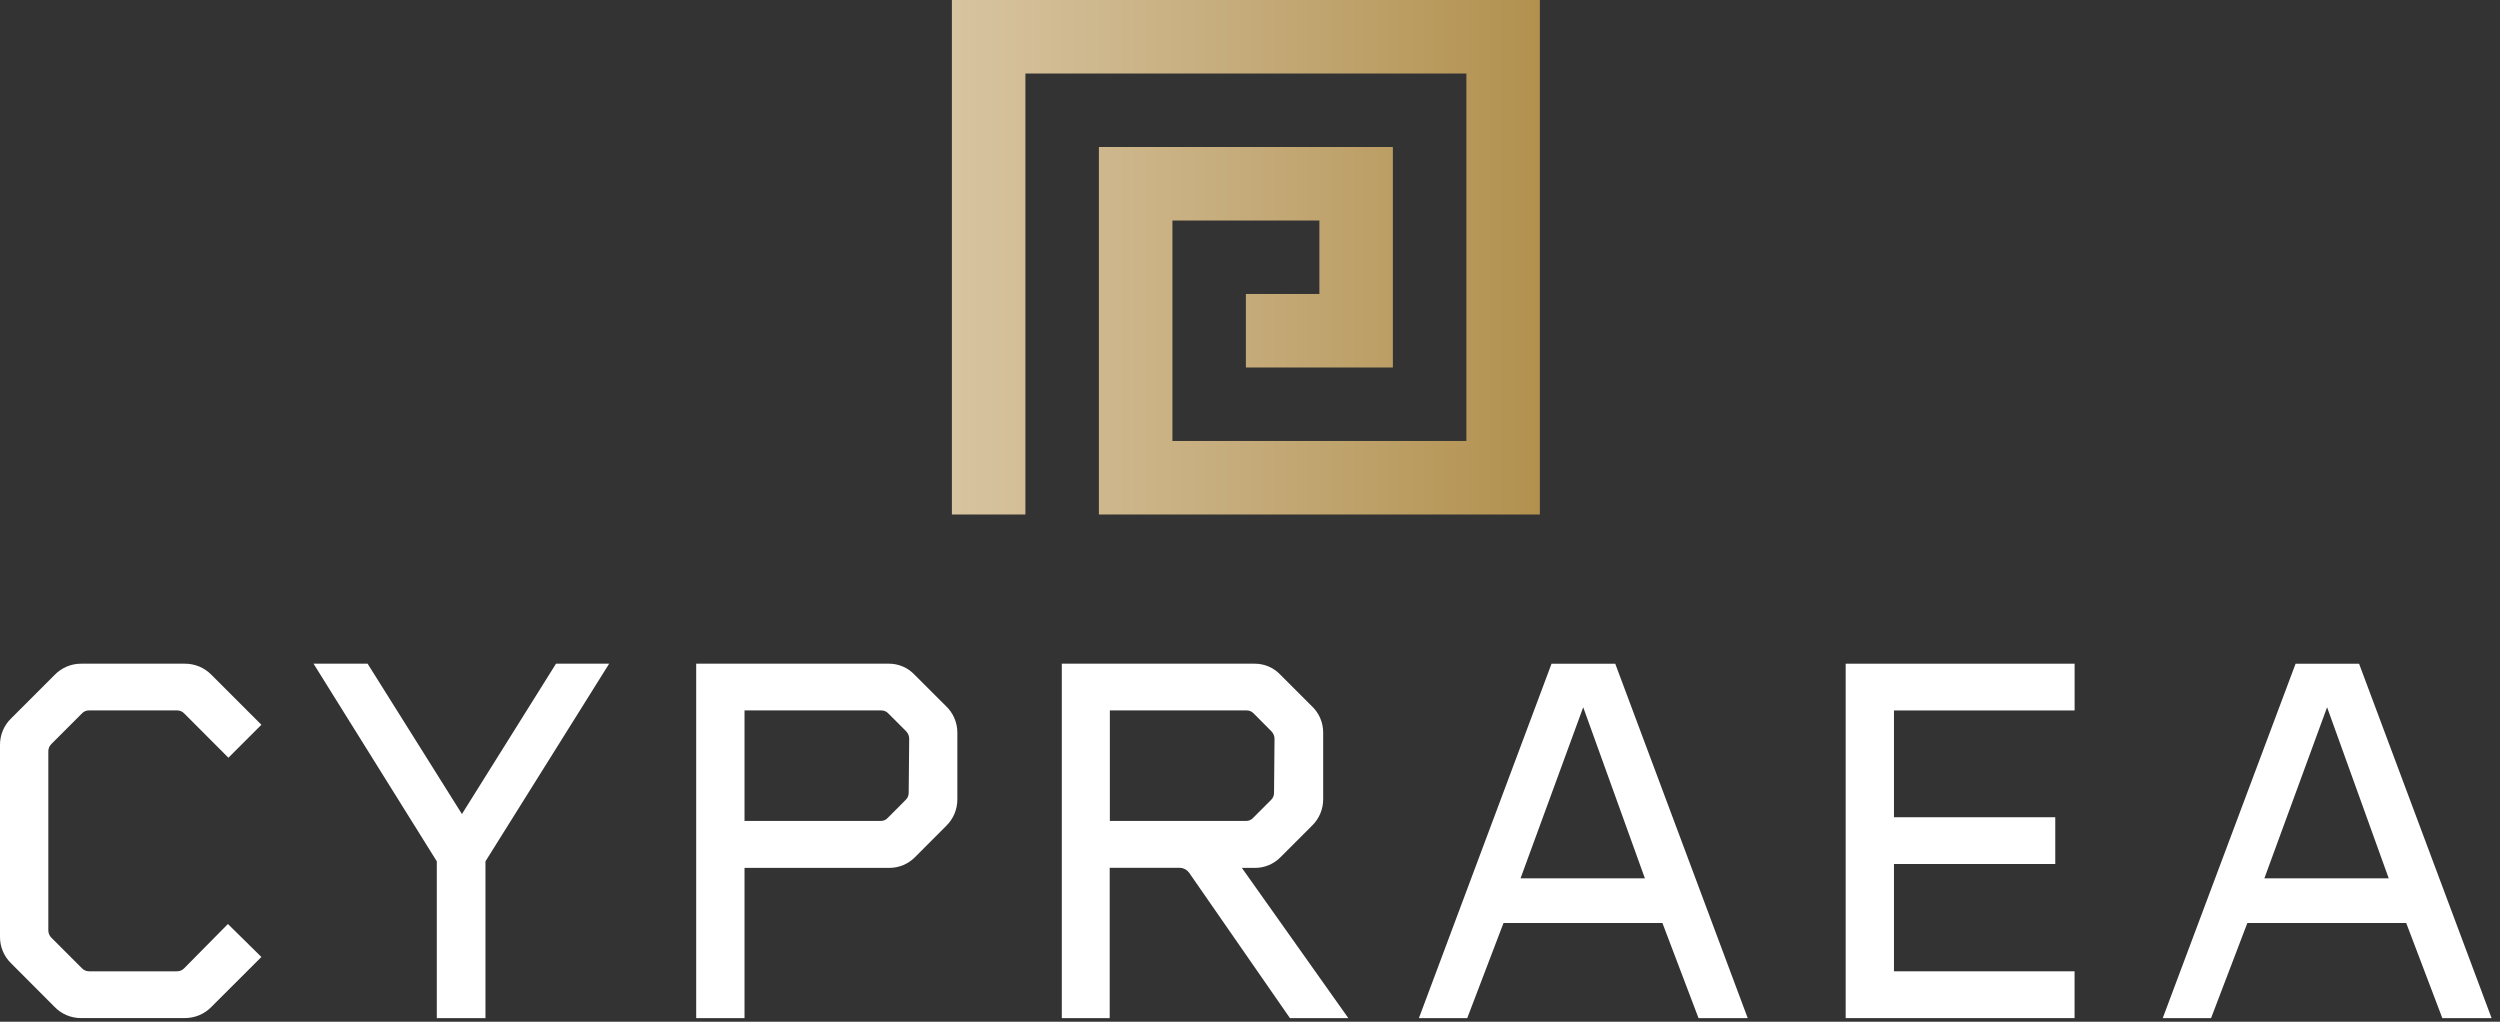<svg xmlns="http://www.w3.org/2000/svg" xmlns:xlink="http://www.w3.org/1999/xlink" width="115px" height="47px" viewBox="0 0 115 47" version="1.1"><rect x="0" y="0" width="115" height="47" fill="#333333" stroke="none"/><title>Cypraea-logotyp</title><defs><linearGradient x1="0%" y1="49.995%" x2="100%" y2="49.995%" id="linearGradient-1"><stop stop-color="#D7C4A0" offset="0%"></stop><stop stop-color="#C5AB7A" offset="50%"></stop><stop stop-color="#B2914E" offset="100%"></stop></linearGradient></defs><g id="v4" stroke="none" stroke-width="1" fill="none" fill-rule="evenodd"><g id="start" transform="translate(-170, -45)" fill-rule="nonzero"><g id="Cypraea-logotyp" transform="translate(170, 45)"><path d="M9.726,46.316 C9.405,46.647 8.963,46.833 8.502,46.831 L3.73,46.831 C3.27,46.835 2.828,46.648 2.509,46.316 L0.512,44.314 C0.181,43.994 -0.004,43.552 -6.84782498e-05,43.091 L-6.84782498e-05,34.27 C-0.004,33.809 0.181,33.367 0.512,33.047 L2.517,31.042 C2.835,30.714 3.273,30.529 3.73,30.53 L8.502,30.53 C8.963,30.527 9.405,30.712 9.726,31.042 L12.024,33.34 L10.507,34.855 L8.48,32.825 C8.393,32.728 8.267,32.674 8.137,32.679 L4.106,32.679 C3.975,32.674 3.849,32.728 3.762,32.825 L2.37,34.218 C2.274,34.308 2.221,34.435 2.223,34.566 L2.223,42.797 C2.223,42.927 2.276,43.051 2.37,43.141 L3.762,44.533 C3.85,44.629 3.975,44.683 4.106,44.68 L8.137,44.68 C8.267,44.683 8.392,44.629 8.48,44.533 L10.484,42.504 L12.024,44.021 L9.726,46.316 Z" id="Path" fill="#FFFFFF"></path><polygon id="Path" fill="#FFFFFF" points="22.331 39.622 22.331 46.833 20.093 46.833 20.093 39.622 14.423 30.53 16.91 30.53 21.249 37.446 25.576 30.53 28.021 30.53"></polygon><path d="M43.533,37.983 L42.094,39.425 C41.785,39.741 41.362,39.92 40.92,39.923 L34.248,39.923 L34.248,46.833 L32.025,46.833 L32.025,30.53 L40.885,30.53 C41.328,30.527 41.753,30.707 42.059,31.027 L43.501,32.467 C43.842,32.783 44.036,33.226 44.038,33.691 L44.038,36.762 C44.042,37.221 43.86,37.661 43.533,37.983 L43.533,37.983 Z M41.823,33.977 C41.821,33.848 41.769,33.725 41.678,33.634 L40.87,32.825 C40.784,32.728 40.659,32.674 40.529,32.679 L34.248,32.679 L34.248,37.762 L40.505,37.762 C40.635,37.769 40.761,37.714 40.845,37.615 L41.653,36.804 C41.75,36.717 41.803,36.593 41.8,36.464 L41.823,33.977 Z" id="Shape" fill="#FFFFFF"></path><path d="M59.337,46.833 L54.694,40.137 C54.595,40.005 54.443,39.925 54.279,39.918 L51.046,39.918 L51.046,46.833 L48.843,46.833 L48.843,30.53 L57.713,30.53 C58.156,30.527 58.581,30.707 58.887,31.027 L60.327,32.467 C60.67,32.782 60.865,33.225 60.866,33.691 L60.866,36.762 C60.868,37.222 60.682,37.663 60.351,37.983 L58.909,39.425 C58.602,39.742 58.179,39.922 57.738,39.923 L57.126,39.923 L62.023,46.833 L59.337,46.833 Z M58.628,33.979 C58.626,33.85 58.573,33.727 58.481,33.636 L57.676,32.825 C57.589,32.728 57.463,32.674 57.333,32.679 L51.053,32.679 L51.053,37.762 L57.31,37.762 C57.44,37.769 57.566,37.714 57.651,37.615 L58.459,36.807 C58.555,36.72 58.609,36.596 58.606,36.466 L58.628,33.979 Z" id="Shape" fill="#FFFFFF"></path><path d="M78.132,46.833 L76.471,42.457 L69.162,42.457 L67.493,46.833 L65.27,46.833 L71.37,30.533 L74.302,30.533 L80.395,46.833 L78.132,46.833 Z M72.828,32.534 L69.945,40.403 L75.665,40.403 L72.828,32.534 Z" id="Shape" fill="#FFFFFF"></path><polygon id="Path" fill="#FFFFFF" points="84.901 46.833 84.901 30.53 95.432 30.53 95.432 32.681 87.122 32.681 87.122 37.593 94.542 37.593 94.542 39.744 87.122 39.744 87.122 44.68 95.43 44.68 95.43 46.833"></polygon><path d="M112.347,46.833 L110.686,42.459 L103.378,42.459 L101.709,46.833 L99.486,46.833 L105.596,30.533 L108.518,30.533 L114.613,46.833 L112.347,46.833 Z M107.046,32.534 L104.161,40.403 L109.881,40.403 L107.046,32.534 Z" id="Shape" fill="#FFFFFF"></path><polygon id="Path" fill="url(#linearGradient-1)" points="43.787 23.667 43.787 0 70.833 0 70.833 23.667 50.549 23.667 50.549 6.762 64.072 6.762 64.072 16.905 57.31 16.905 57.31 13.523 60.692 13.523 60.692 10.144 53.931 10.144 53.931 20.285 67.454 20.285 67.454 3.382 47.169 3.382 47.169 23.667"></polygon></g></g></g></svg>